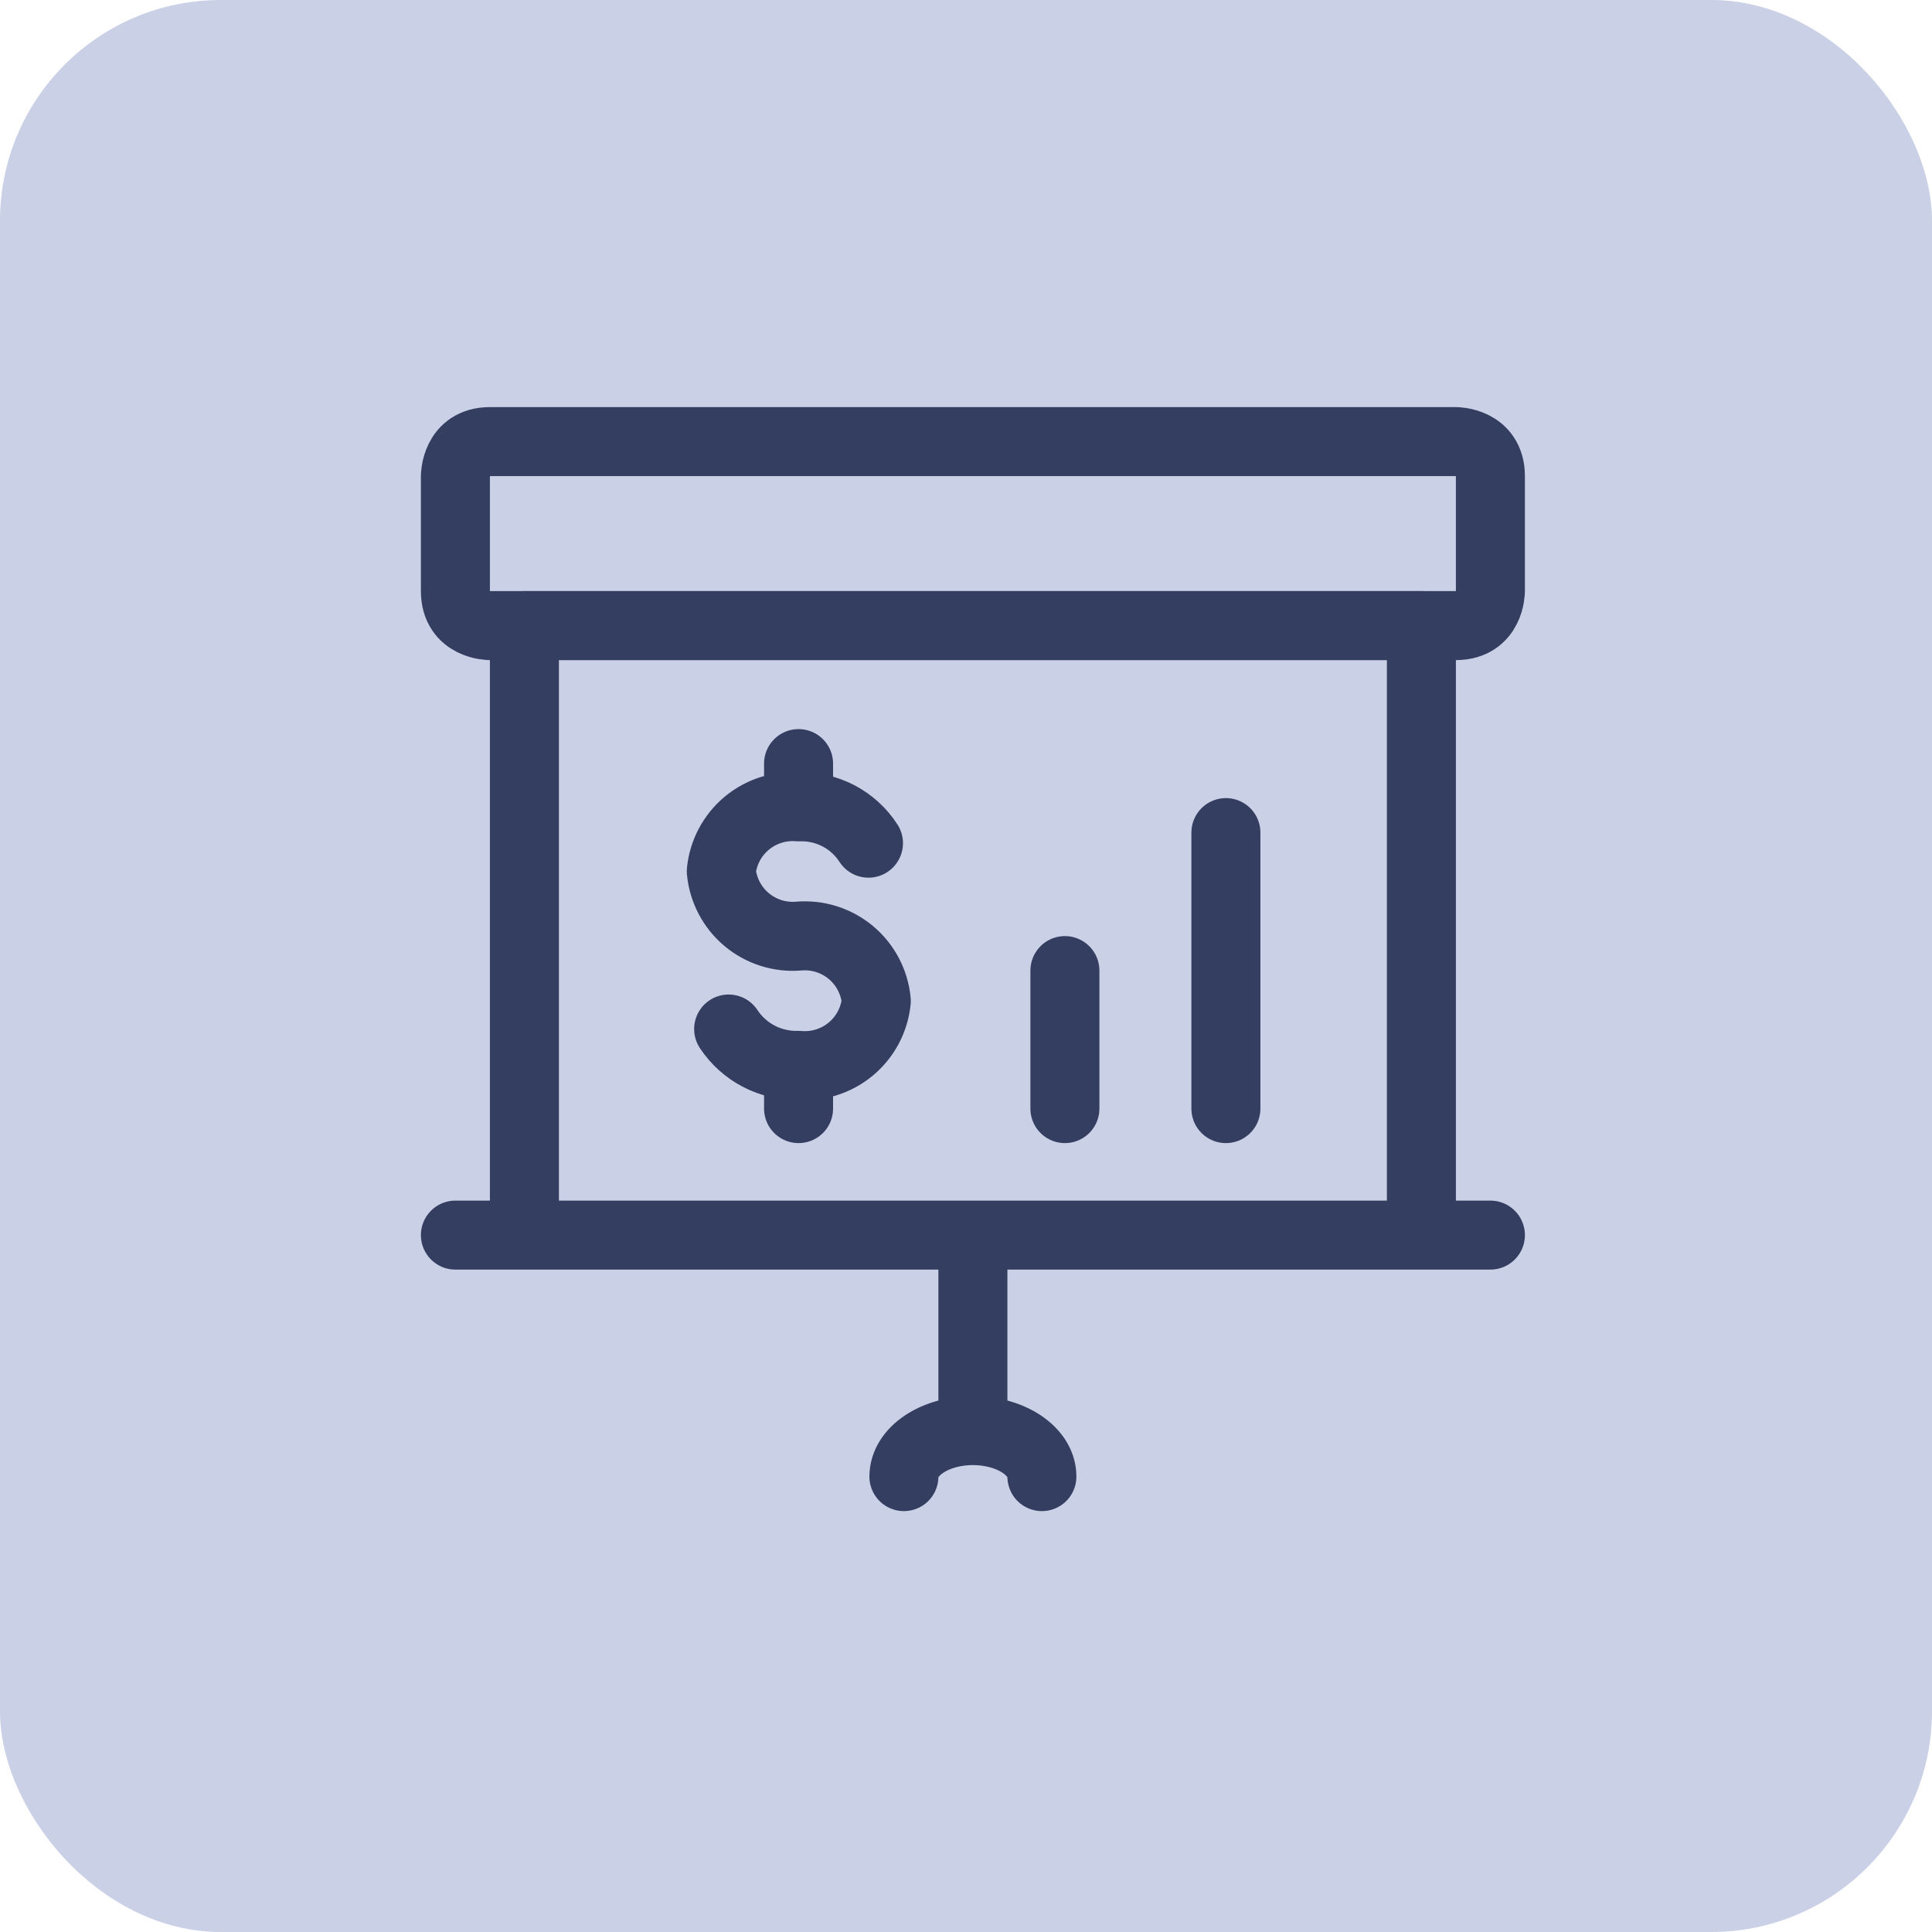 <svg width="140" height="140" viewBox="0 0 140 140" fill="none" xmlns="http://www.w3.org/2000/svg">
<rect width="140" height="140" rx="16" fill="#CAD0E6"/>
<path d="M52.8 74.567C53.35 75.401 54.105 76.081 54.991 76.541C55.878 77.002 56.868 77.229 57.867 77.2M57.867 77.2C59.231 77.321 60.588 76.898 61.643 76.025C62.697 75.151 63.365 73.896 63.5 72.533C63.373 71.164 62.709 69.901 61.654 69.02C60.598 68.14 59.236 67.713 57.867 67.833C56.503 67.945 55.15 67.513 54.101 66.634C53.053 65.754 52.394 64.496 52.267 63.133C52.402 61.777 53.065 60.527 54.112 59.654C55.16 58.782 56.508 58.355 57.867 58.467M57.867 77.2V80.333M57.867 58.467C58.867 58.428 59.86 58.651 60.749 59.112C61.637 59.574 62.39 60.259 62.933 61.1M57.867 58.467V55.333M77.167 80.333V70.333M88.833 80.333V60.333M35.5 32H105.5C105.5 32 108 32 108 34.5V42.833C108 42.833 108 45.333 105.5 45.333H35.5C35.5 45.333 33 45.333 33 42.833V34.5C33 34.5 33 32 35.5 32Z" stroke="#343E60" stroke-width="5" stroke-linecap="round" stroke-linejoin="round"/>
<path d="M70.5 103.667V89.5M70.5 103.667C73.267 103.667 75.5 105.167 75.5 107M70.5 103.667C67.733 103.667 65.5 105.167 65.5 107M33 89.5H108M38 45.333H103V89.5H38V45.333Z" stroke="#343E60" stroke-width="5" stroke-linecap="round" stroke-linejoin="round"/>
</svg>
